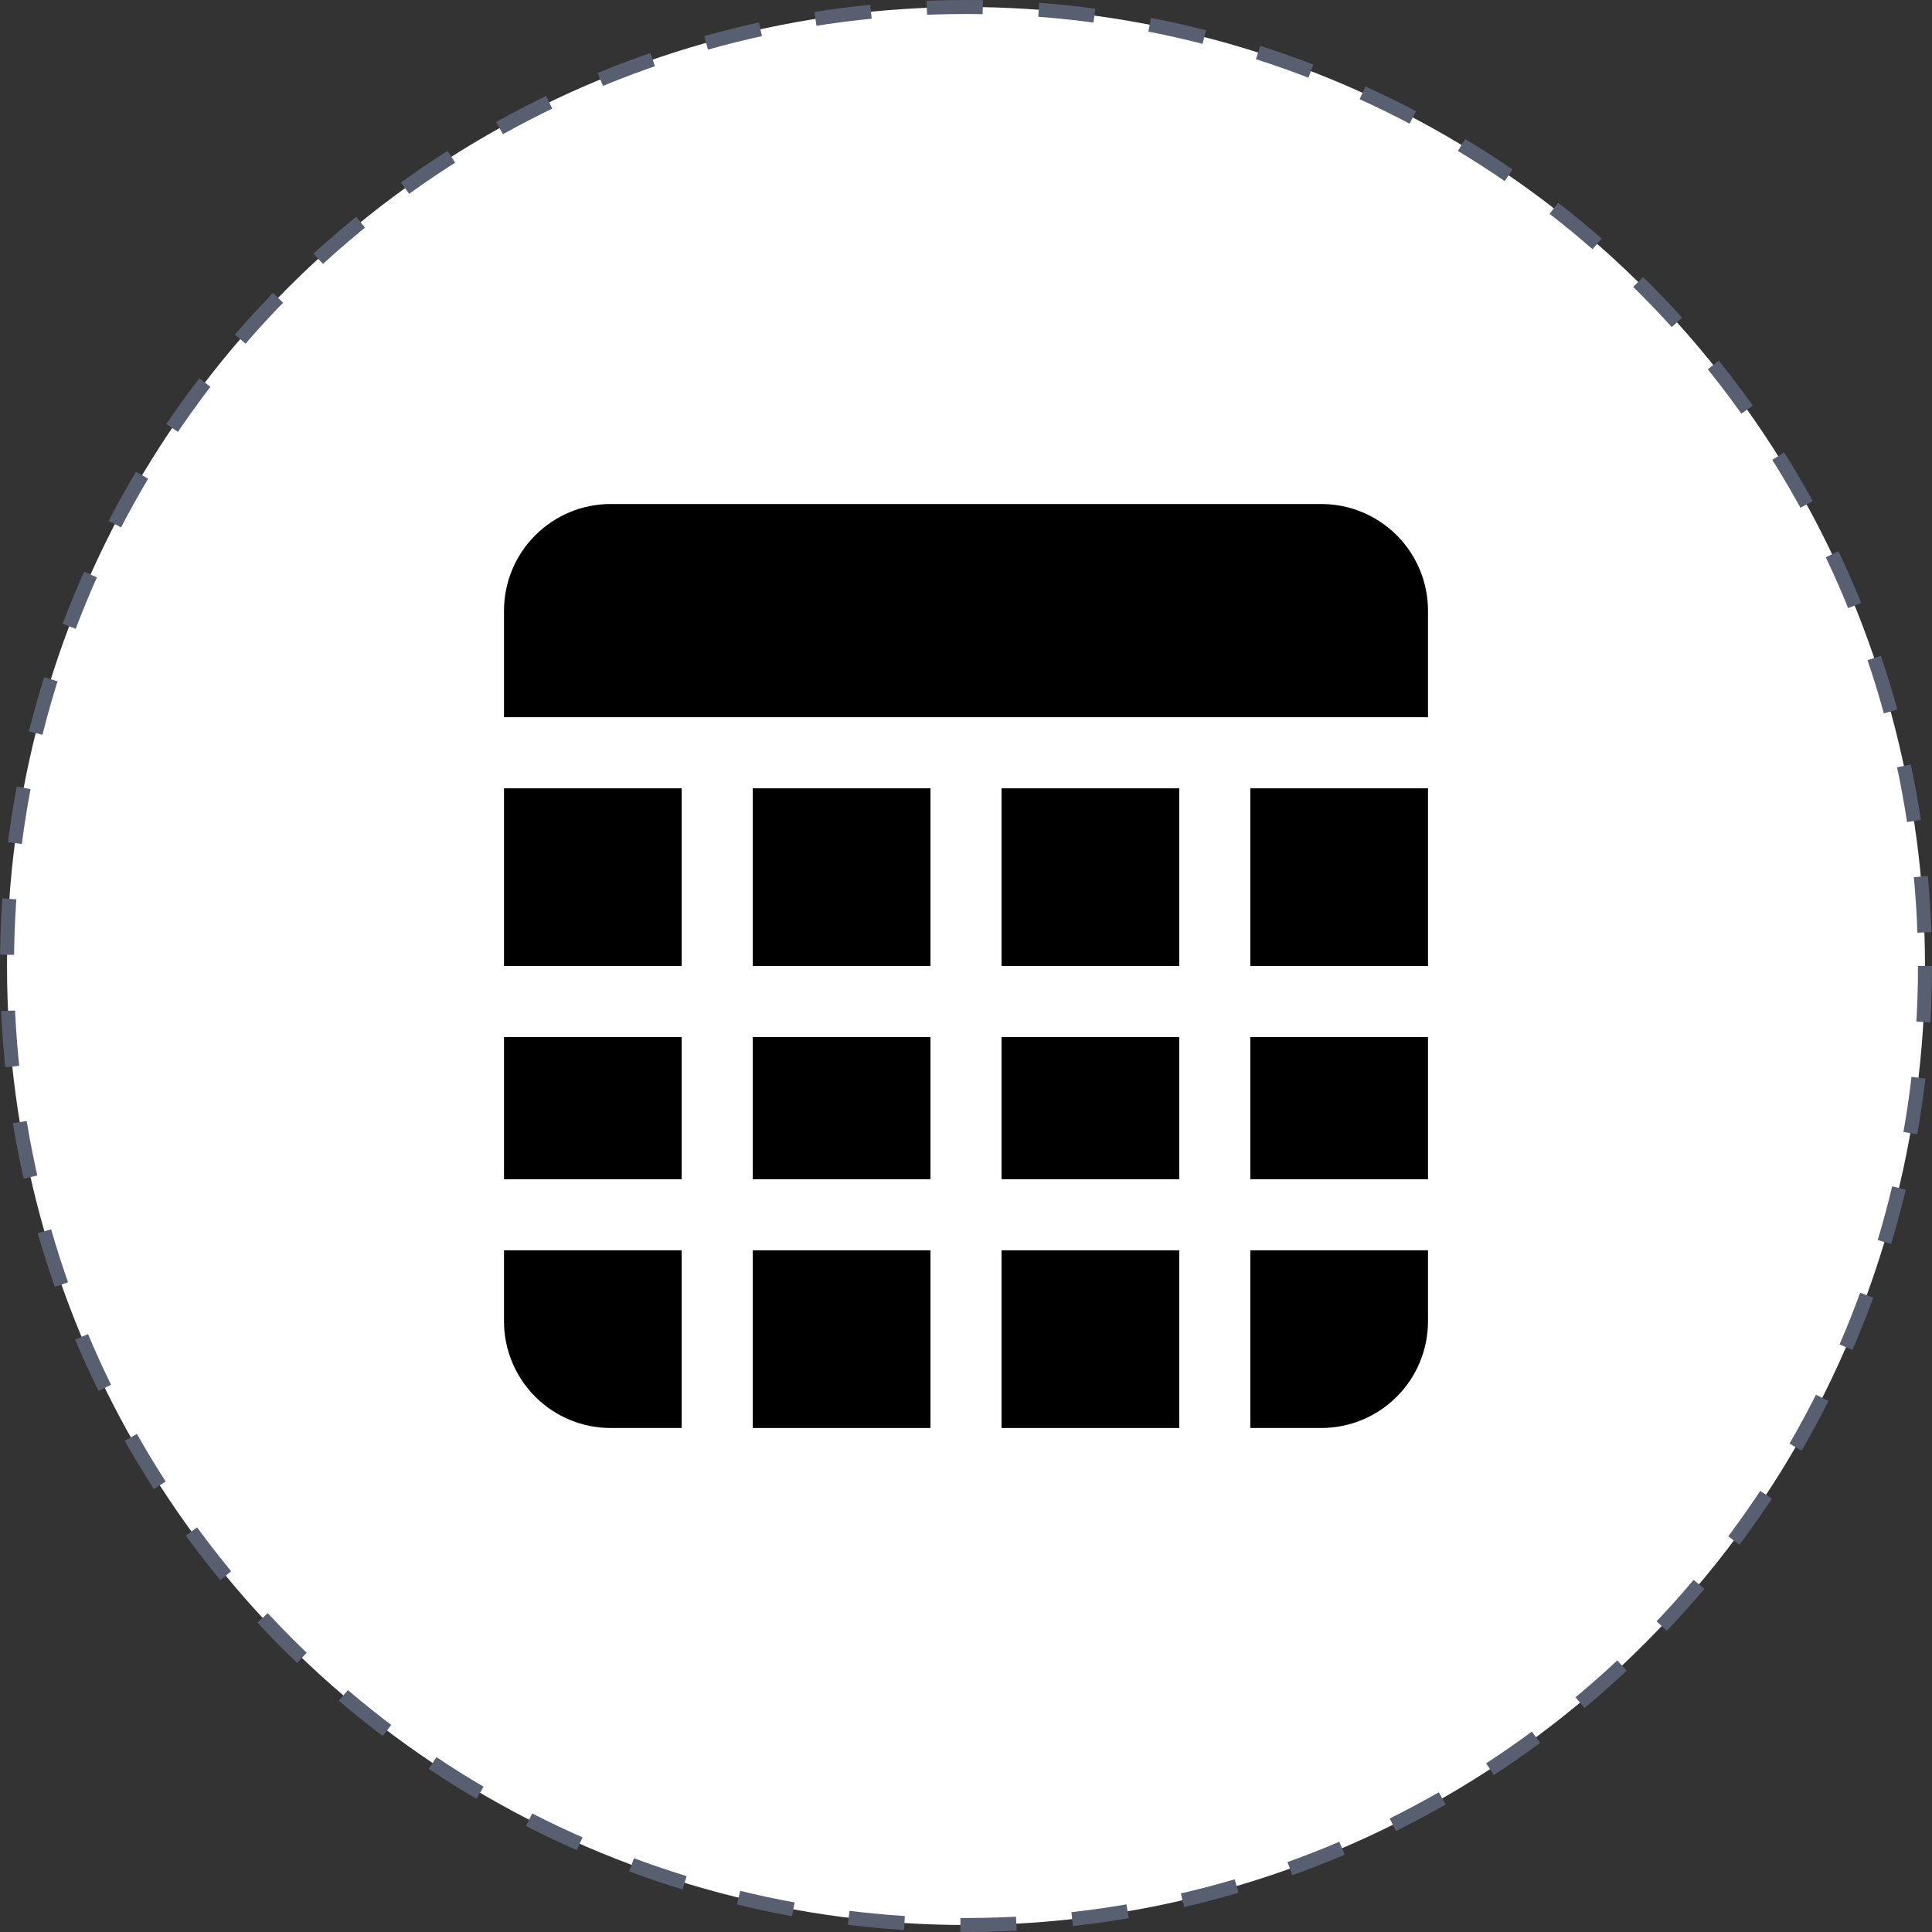 <?xml version="1.0" encoding="UTF-8"?> <svg xmlns="http://www.w3.org/2000/svg" width="138" height="138" viewBox="0 0 138 138" fill="none"><rect x="0" y="0" width="138" height="138" fill="#333333" stroke="none"/><circle cx="69" cy="69" r="68.5" fill="white" stroke="#575F70" stroke-dasharray="4 4"></circle><path d="M102 51.231V43.615C101.998 41.596 101.195 39.661 99.767 38.233C98.339 36.805 96.404 36.002 94.385 36H43.615C41.596 36.002 39.661 36.805 38.233 38.233C36.805 39.661 36.002 41.596 36 43.615V51.231H102Z" fill="black"></path><path d="M53.769 56.308H66.462V69H53.769V56.308Z" fill="black"></path><path d="M71.538 56.308H84.231V69H71.538V56.308Z" fill="black"></path><path d="M53.769 89.308H66.462V102H53.769V89.308Z" fill="black"></path><path d="M36 74.077H48.692V84.231H36V74.077Z" fill="black"></path><path d="M53.769 74.077H66.462V84.231H53.769V74.077Z" fill="black"></path><path d="M71.538 89.308H84.231V102H71.538V89.308Z" fill="black"></path><path d="M36 56.308H48.692V69H36V56.308Z" fill="black"></path><path d="M71.538 74.077H84.231V84.231H71.538V74.077Z" fill="black"></path><path d="M48.692 89.308H36V94.385C36.002 96.404 36.805 98.339 38.233 99.767C39.661 101.195 41.596 101.998 43.615 102H48.692V89.308Z" fill="black"></path><path d="M89.308 89.308V102H94.385C96.404 101.998 98.339 101.195 99.767 99.767C101.195 98.339 101.998 96.404 102 94.385V89.308H89.308Z" fill="black"></path><path d="M89.308 74.077H102V84.231H89.308V74.077Z" fill="black"></path><path d="M89.308 56.308H102V69H89.308V56.308Z" fill="black"></path></svg> 
